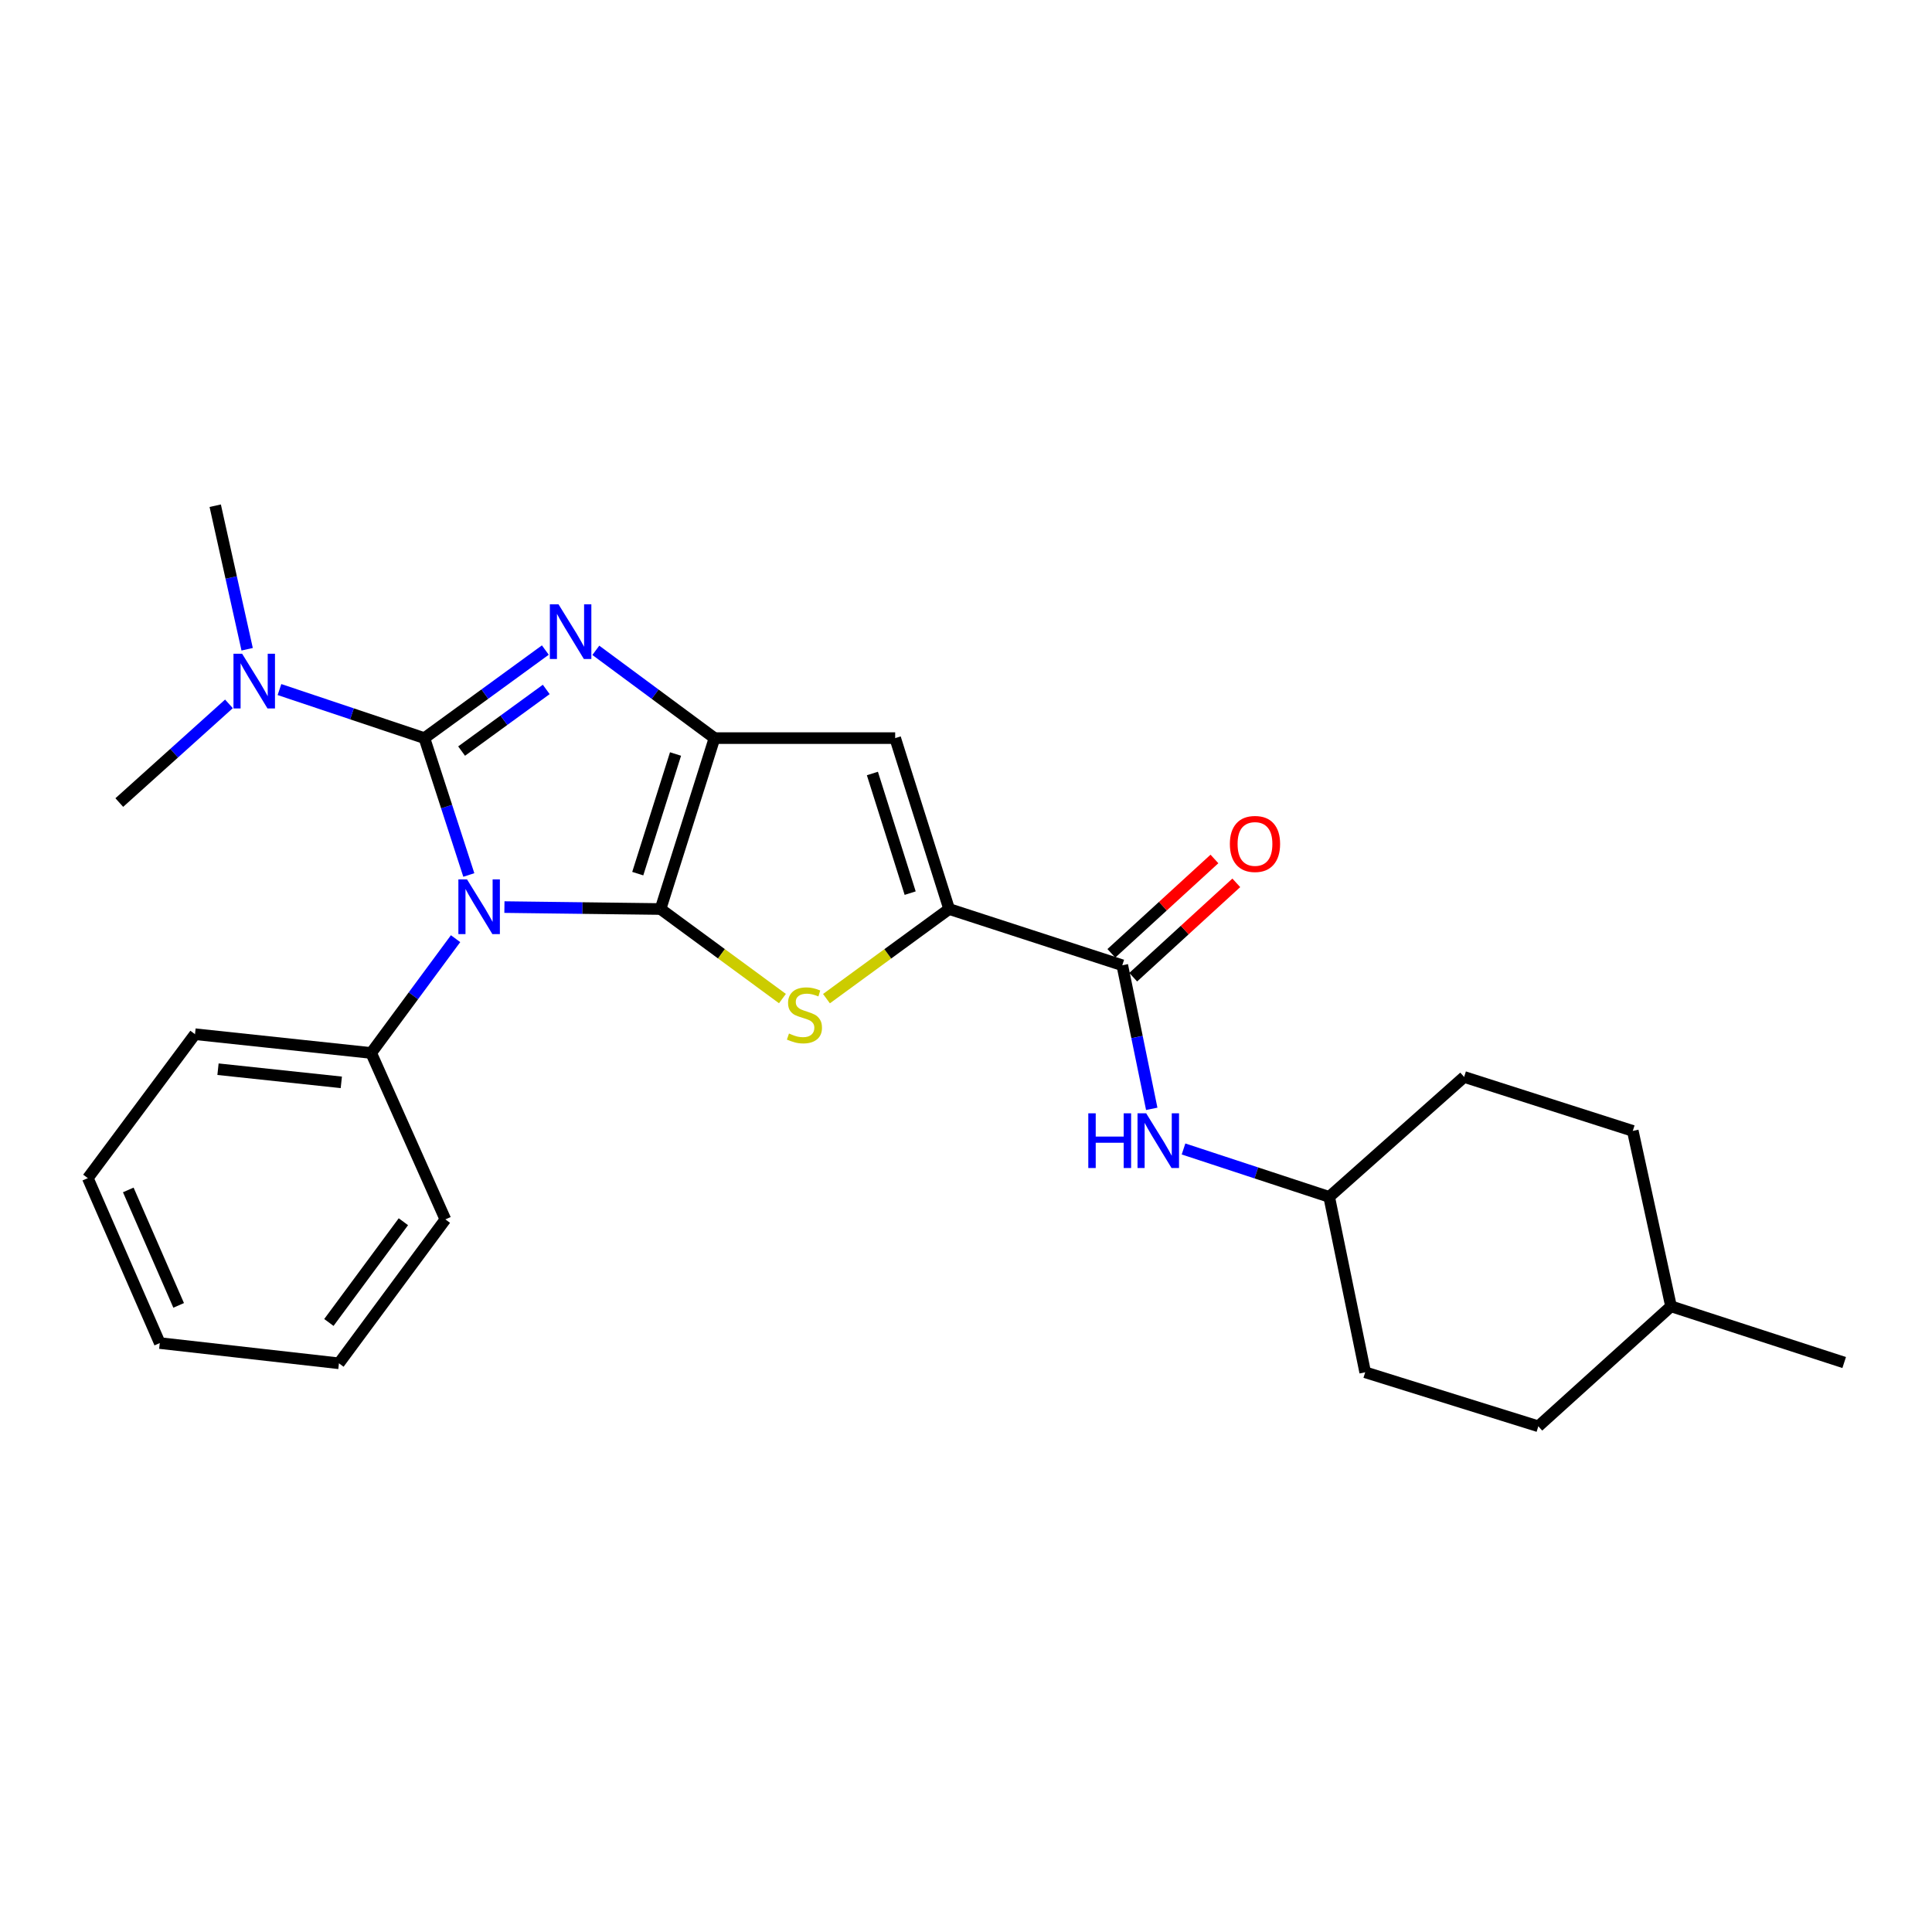 <?xml version='1.0' encoding='iso-8859-1'?>
<svg version='1.1' baseProfile='full'
              xmlns='http://www.w3.org/2000/svg'
                      xmlns:rdkit='http://www.rdkit.org/xml'
                      xmlns:xlink='http://www.w3.org/1999/xlink'
                  xml:space='preserve'
width='1000px' height='1000px' viewBox='0 0 1000 1000'>
<!-- END OF HEADER -->
<rect style='opacity:1.0;fill:#FFFFFF;stroke:none' width='1000' height='1000' x='0' y='0'> </rect>
<path class='bond-0' d='M 261.086,469.508 L 301.487,470.009' style='fill:none;fill-rule:evenodd;stroke:#0000FF;stroke-width:6px;stroke-linecap:butt;stroke-linejoin:miter;stroke-opacity:1' />
<path class='bond-0' d='M 301.487,470.009 L 341.888,470.509' style='fill:none;fill-rule:evenodd;stroke:#000000;stroke-width:6px;stroke-linecap:butt;stroke-linejoin:miter;stroke-opacity:1' />
<path class='bond-1' d='M 242.659,452.891 L 231.165,417.469' style='fill:none;fill-rule:evenodd;stroke:#0000FF;stroke-width:6px;stroke-linecap:butt;stroke-linejoin:miter;stroke-opacity:1' />
<path class='bond-1' d='M 231.165,417.469 L 219.671,382.047' style='fill:none;fill-rule:evenodd;stroke:#000000;stroke-width:6px;stroke-linecap:butt;stroke-linejoin:miter;stroke-opacity:1' />
<path class='bond-10' d='M 235.805,485.857 L 213.961,515.438' style='fill:none;fill-rule:evenodd;stroke:#0000FF;stroke-width:6px;stroke-linecap:butt;stroke-linejoin:miter;stroke-opacity:1' />
<path class='bond-10' d='M 213.961,515.438 L 192.117,545.018' style='fill:none;fill-rule:evenodd;stroke:#000000;stroke-width:6px;stroke-linecap:butt;stroke-linejoin:miter;stroke-opacity:1' />
<path class='bond-3' d='M 341.888,470.509 L 369.824,382.047' style='fill:none;fill-rule:evenodd;stroke:#000000;stroke-width:6px;stroke-linecap:butt;stroke-linejoin:miter;stroke-opacity:1' />
<path class='bond-3' d='M 330.1,452.194 L 349.655,390.27' style='fill:none;fill-rule:evenodd;stroke:#000000;stroke-width:6px;stroke-linecap:butt;stroke-linejoin:miter;stroke-opacity:1' />
<path class='bond-4' d='M 341.888,470.509 L 373.438,493.685' style='fill:none;fill-rule:evenodd;stroke:#000000;stroke-width:6px;stroke-linecap:butt;stroke-linejoin:miter;stroke-opacity:1' />
<path class='bond-4' d='M 373.438,493.685 L 404.987,516.86' style='fill:none;fill-rule:evenodd;stroke:#CCCC00;stroke-width:6px;stroke-linecap:butt;stroke-linejoin:miter;stroke-opacity:1' />
<path class='bond-2' d='M 219.671,382.047 L 250.967,359.259' style='fill:none;fill-rule:evenodd;stroke:#000000;stroke-width:6px;stroke-linecap:butt;stroke-linejoin:miter;stroke-opacity:1' />
<path class='bond-2' d='M 250.967,359.259 L 282.263,336.471' style='fill:none;fill-rule:evenodd;stroke:#0000FF;stroke-width:6px;stroke-linecap:butt;stroke-linejoin:miter;stroke-opacity:1' />
<path class='bond-2' d='M 238.923,388.756 L 260.83,372.805' style='fill:none;fill-rule:evenodd;stroke:#000000;stroke-width:6px;stroke-linecap:butt;stroke-linejoin:miter;stroke-opacity:1' />
<path class='bond-2' d='M 260.83,372.805 L 282.737,356.853' style='fill:none;fill-rule:evenodd;stroke:#0000FF;stroke-width:6px;stroke-linecap:butt;stroke-linejoin:miter;stroke-opacity:1' />
<path class='bond-8' d='M 219.671,382.047 L 182.162,369.48' style='fill:none;fill-rule:evenodd;stroke:#000000;stroke-width:6px;stroke-linecap:butt;stroke-linejoin:miter;stroke-opacity:1' />
<path class='bond-8' d='M 182.162,369.48 L 144.652,356.914' style='fill:none;fill-rule:evenodd;stroke:#0000FF;stroke-width:6px;stroke-linecap:butt;stroke-linejoin:miter;stroke-opacity:1' />
<path class='bond-26' d='M 308.399,336.606 L 339.112,359.326' style='fill:none;fill-rule:evenodd;stroke:#0000FF;stroke-width:6px;stroke-linecap:butt;stroke-linejoin:miter;stroke-opacity:1' />
<path class='bond-26' d='M 339.112,359.326 L 369.824,382.047' style='fill:none;fill-rule:evenodd;stroke:#000000;stroke-width:6px;stroke-linecap:butt;stroke-linejoin:miter;stroke-opacity:1' />
<path class='bond-6' d='M 369.824,382.047 L 463.341,382.047' style='fill:none;fill-rule:evenodd;stroke:#000000;stroke-width:6px;stroke-linecap:butt;stroke-linejoin:miter;stroke-opacity:1' />
<path class='bond-5' d='M 427.777,516.899 L 459.522,493.704' style='fill:none;fill-rule:evenodd;stroke:#CCCC00;stroke-width:6px;stroke-linecap:butt;stroke-linejoin:miter;stroke-opacity:1' />
<path class='bond-5' d='M 459.522,493.704 L 491.268,470.509' style='fill:none;fill-rule:evenodd;stroke:#000000;stroke-width:6px;stroke-linecap:butt;stroke-linejoin:miter;stroke-opacity:1' />
<path class='bond-7' d='M 491.268,470.509 L 580.895,499.618' style='fill:none;fill-rule:evenodd;stroke:#000000;stroke-width:6px;stroke-linecap:butt;stroke-linejoin:miter;stroke-opacity:1' />
<path class='bond-27' d='M 491.268,470.509 L 463.341,382.047' style='fill:none;fill-rule:evenodd;stroke:#000000;stroke-width:6px;stroke-linecap:butt;stroke-linejoin:miter;stroke-opacity:1' />
<path class='bond-27' d='M 471.1,462.284 L 451.552,400.36' style='fill:none;fill-rule:evenodd;stroke:#000000;stroke-width:6px;stroke-linecap:butt;stroke-linejoin:miter;stroke-opacity:1' />
<path class='bond-9' d='M 580.895,499.618 L 588.518,536.775' style='fill:none;fill-rule:evenodd;stroke:#000000;stroke-width:6px;stroke-linecap:butt;stroke-linejoin:miter;stroke-opacity:1' />
<path class='bond-9' d='M 588.518,536.775 L 596.141,573.931' style='fill:none;fill-rule:evenodd;stroke:#0000FF;stroke-width:6px;stroke-linecap:butt;stroke-linejoin:miter;stroke-opacity:1' />
<path class='bond-11' d='M 586.552,505.798 L 613.228,481.378' style='fill:none;fill-rule:evenodd;stroke:#000000;stroke-width:6px;stroke-linecap:butt;stroke-linejoin:miter;stroke-opacity:1' />
<path class='bond-11' d='M 613.228,481.378 L 639.905,456.957' style='fill:none;fill-rule:evenodd;stroke:#FF0000;stroke-width:6px;stroke-linecap:butt;stroke-linejoin:miter;stroke-opacity:1' />
<path class='bond-11' d='M 575.237,493.439 L 601.914,469.018' style='fill:none;fill-rule:evenodd;stroke:#000000;stroke-width:6px;stroke-linecap:butt;stroke-linejoin:miter;stroke-opacity:1' />
<path class='bond-11' d='M 601.914,469.018 L 628.591,444.598' style='fill:none;fill-rule:evenodd;stroke:#FF0000;stroke-width:6px;stroke-linecap:butt;stroke-linejoin:miter;stroke-opacity:1' />
<path class='bond-18' d='M 127.923,336.052 L 119.661,298.905' style='fill:none;fill-rule:evenodd;stroke:#0000FF;stroke-width:6px;stroke-linecap:butt;stroke-linejoin:miter;stroke-opacity:1' />
<path class='bond-18' d='M 119.661,298.905 L 111.399,261.757' style='fill:none;fill-rule:evenodd;stroke:#000000;stroke-width:6px;stroke-linecap:butt;stroke-linejoin:miter;stroke-opacity:1' />
<path class='bond-19' d='M 118.501,364.318 L 90.123,389.859' style='fill:none;fill-rule:evenodd;stroke:#0000FF;stroke-width:6px;stroke-linecap:butt;stroke-linejoin:miter;stroke-opacity:1' />
<path class='bond-19' d='M 90.123,389.859 L 61.745,415.4' style='fill:none;fill-rule:evenodd;stroke:#000000;stroke-width:6px;stroke-linecap:butt;stroke-linejoin:miter;stroke-opacity:1' />
<path class='bond-12' d='M 612.59,594.707 L 650.287,607.107' style='fill:none;fill-rule:evenodd;stroke:#0000FF;stroke-width:6px;stroke-linecap:butt;stroke-linejoin:miter;stroke-opacity:1' />
<path class='bond-12' d='M 650.287,607.107 L 687.984,619.508' style='fill:none;fill-rule:evenodd;stroke:#000000;stroke-width:6px;stroke-linecap:butt;stroke-linejoin:miter;stroke-opacity:1' />
<path class='bond-20' d='M 192.117,545.018 L 100.936,535.299' style='fill:none;fill-rule:evenodd;stroke:#000000;stroke-width:6px;stroke-linecap:butt;stroke-linejoin:miter;stroke-opacity:1' />
<path class='bond-20' d='M 176.664,560.222 L 112.837,553.419' style='fill:none;fill-rule:evenodd;stroke:#000000;stroke-width:6px;stroke-linecap:butt;stroke-linejoin:miter;stroke-opacity:1' />
<path class='bond-21' d='M 192.117,545.018 L 230.525,631.153' style='fill:none;fill-rule:evenodd;stroke:#000000;stroke-width:6px;stroke-linecap:butt;stroke-linejoin:miter;stroke-opacity:1' />
<path class='bond-13' d='M 687.984,619.508 L 706.621,710.298' style='fill:none;fill-rule:evenodd;stroke:#000000;stroke-width:6px;stroke-linecap:butt;stroke-linejoin:miter;stroke-opacity:1' />
<path class='bond-14' d='M 687.984,619.508 L 757.829,557.427' style='fill:none;fill-rule:evenodd;stroke:#000000;stroke-width:6px;stroke-linecap:butt;stroke-linejoin:miter;stroke-opacity:1' />
<path class='bond-15' d='M 706.621,710.298 L 796.238,738.243' style='fill:none;fill-rule:evenodd;stroke:#000000;stroke-width:6px;stroke-linecap:butt;stroke-linejoin:miter;stroke-opacity:1' />
<path class='bond-16' d='M 757.829,557.427 L 845.128,585.354' style='fill:none;fill-rule:evenodd;stroke:#000000;stroke-width:6px;stroke-linecap:butt;stroke-linejoin:miter;stroke-opacity:1' />
<path class='bond-29' d='M 796.238,738.243 L 864.919,676.153' style='fill:none;fill-rule:evenodd;stroke:#000000;stroke-width:6px;stroke-linecap:butt;stroke-linejoin:miter;stroke-opacity:1' />
<path class='bond-17' d='M 845.128,585.354 L 864.919,676.153' style='fill:none;fill-rule:evenodd;stroke:#000000;stroke-width:6px;stroke-linecap:butt;stroke-linejoin:miter;stroke-opacity:1' />
<path class='bond-22' d='M 864.919,676.153 L 954.545,705.243' style='fill:none;fill-rule:evenodd;stroke:#000000;stroke-width:6px;stroke-linecap:butt;stroke-linejoin:miter;stroke-opacity:1' />
<path class='bond-24' d='M 100.936,535.299 L 45.455,609.799' style='fill:none;fill-rule:evenodd;stroke:#000000;stroke-width:6px;stroke-linecap:butt;stroke-linejoin:miter;stroke-opacity:1' />
<path class='bond-23' d='M 230.525,631.153 L 175.435,705.643' style='fill:none;fill-rule:evenodd;stroke:#000000;stroke-width:6px;stroke-linecap:butt;stroke-linejoin:miter;stroke-opacity:1' />
<path class='bond-23' d='M 208.79,632.363 L 170.227,684.506' style='fill:none;fill-rule:evenodd;stroke:#000000;stroke-width:6px;stroke-linecap:butt;stroke-linejoin:miter;stroke-opacity:1' />
<path class='bond-25' d='M 175.435,705.643 L 82.7,695.171' style='fill:none;fill-rule:evenodd;stroke:#000000;stroke-width:6px;stroke-linecap:butt;stroke-linejoin:miter;stroke-opacity:1' />
<path class='bond-28' d='M 45.455,609.799 L 82.7,695.171' style='fill:none;fill-rule:evenodd;stroke:#000000;stroke-width:6px;stroke-linecap:butt;stroke-linejoin:miter;stroke-opacity:1' />
<path class='bond-28' d='M 66.399,615.904 L 92.471,675.665' style='fill:none;fill-rule:evenodd;stroke:#000000;stroke-width:6px;stroke-linecap:butt;stroke-linejoin:miter;stroke-opacity:1' />
<path  class='atom-0' d='M 241.738 455.186
L 251.018 470.186
Q 251.938 471.666, 253.418 474.346
Q 254.898 477.026, 254.978 477.186
L 254.978 455.186
L 258.738 455.186
L 258.738 483.506
L 254.858 483.506
L 244.898 467.106
Q 243.738 465.186, 242.498 462.986
Q 241.298 460.786, 240.938 460.106
L 240.938 483.506
L 237.258 483.506
L 237.258 455.186
L 241.738 455.186
' fill='#0000FF'/>
<path  class='atom-3' d='M 289.083 312.787
L 298.363 327.787
Q 299.283 329.267, 300.763 331.947
Q 302.243 334.627, 302.323 334.787
L 302.323 312.787
L 306.083 312.787
L 306.083 341.107
L 302.203 341.107
L 292.243 324.707
Q 291.083 322.787, 289.843 320.587
Q 288.643 318.387, 288.283 317.707
L 288.283 341.107
L 284.603 341.107
L 284.603 312.787
L 289.083 312.787
' fill='#0000FF'/>
<path  class='atom-5' d='M 408.378 534.947
Q 408.698 535.067, 410.018 535.627
Q 411.338 536.187, 412.778 536.547
Q 414.258 536.867, 415.698 536.867
Q 418.378 536.867, 419.938 535.587
Q 421.498 534.267, 421.498 531.987
Q 421.498 530.427, 420.698 529.467
Q 419.938 528.507, 418.738 527.987
Q 417.538 527.467, 415.538 526.867
Q 413.018 526.107, 411.498 525.387
Q 410.018 524.667, 408.938 523.147
Q 407.898 521.627, 407.898 519.067
Q 407.898 515.507, 410.298 513.307
Q 412.738 511.107, 417.538 511.107
Q 420.818 511.107, 424.538 512.667
L 423.618 515.747
Q 420.218 514.347, 417.658 514.347
Q 414.898 514.347, 413.378 515.507
Q 411.858 516.627, 411.898 518.587
Q 411.898 520.107, 412.658 521.027
Q 413.458 521.947, 414.578 522.467
Q 415.738 522.987, 417.658 523.587
Q 420.218 524.387, 421.738 525.187
Q 423.258 525.987, 424.338 527.627
Q 425.458 529.227, 425.458 531.987
Q 425.458 535.907, 422.818 538.027
Q 420.218 540.107, 415.858 540.107
Q 413.338 540.107, 411.418 539.547
Q 409.538 539.027, 407.298 538.107
L 408.378 534.947
' fill='#CCCC00'/>
<path  class='atom-9' d='M 125.33 338.377
L 134.61 353.377
Q 135.53 354.857, 137.01 357.537
Q 138.49 360.217, 138.57 360.377
L 138.57 338.377
L 142.33 338.377
L 142.33 366.697
L 138.45 366.697
L 128.49 350.297
Q 127.33 348.377, 126.09 346.177
Q 124.89 343.977, 124.53 343.297
L 124.53 366.697
L 120.85 366.697
L 120.85 338.377
L 125.33 338.377
' fill='#0000FF'/>
<path  class='atom-10' d='M 563.302 576.248
L 567.142 576.248
L 567.142 588.288
L 581.622 588.288
L 581.622 576.248
L 585.462 576.248
L 585.462 604.568
L 581.622 604.568
L 581.622 591.488
L 567.142 591.488
L 567.142 604.568
L 563.302 604.568
L 563.302 576.248
' fill='#0000FF'/>
<path  class='atom-10' d='M 593.262 576.248
L 602.542 591.248
Q 603.462 592.728, 604.942 595.408
Q 606.422 598.088, 606.502 598.248
L 606.502 576.248
L 610.262 576.248
L 610.262 604.568
L 606.382 604.568
L 596.422 588.168
Q 595.262 586.248, 594.022 584.048
Q 592.822 581.848, 592.462 581.168
L 592.462 604.568
L 588.782 604.568
L 588.782 576.248
L 593.262 576.248
' fill='#0000FF'/>
<path  class='atom-12' d='M 636.576 436.826
Q 636.576 430.026, 639.936 426.226
Q 643.296 422.426, 649.576 422.426
Q 655.856 422.426, 659.216 426.226
Q 662.576 430.026, 662.576 436.826
Q 662.576 443.706, 659.176 447.626
Q 655.776 451.506, 649.576 451.506
Q 643.336 451.506, 639.936 447.626
Q 636.576 443.746, 636.576 436.826
M 649.576 448.306
Q 653.896 448.306, 656.216 445.426
Q 658.576 442.506, 658.576 436.826
Q 658.576 431.266, 656.216 428.466
Q 653.896 425.626, 649.576 425.626
Q 645.256 425.626, 642.896 428.426
Q 640.576 431.226, 640.576 436.826
Q 640.576 442.546, 642.896 445.426
Q 645.256 448.306, 649.576 448.306
' fill='#FF0000'/>
</svg>
